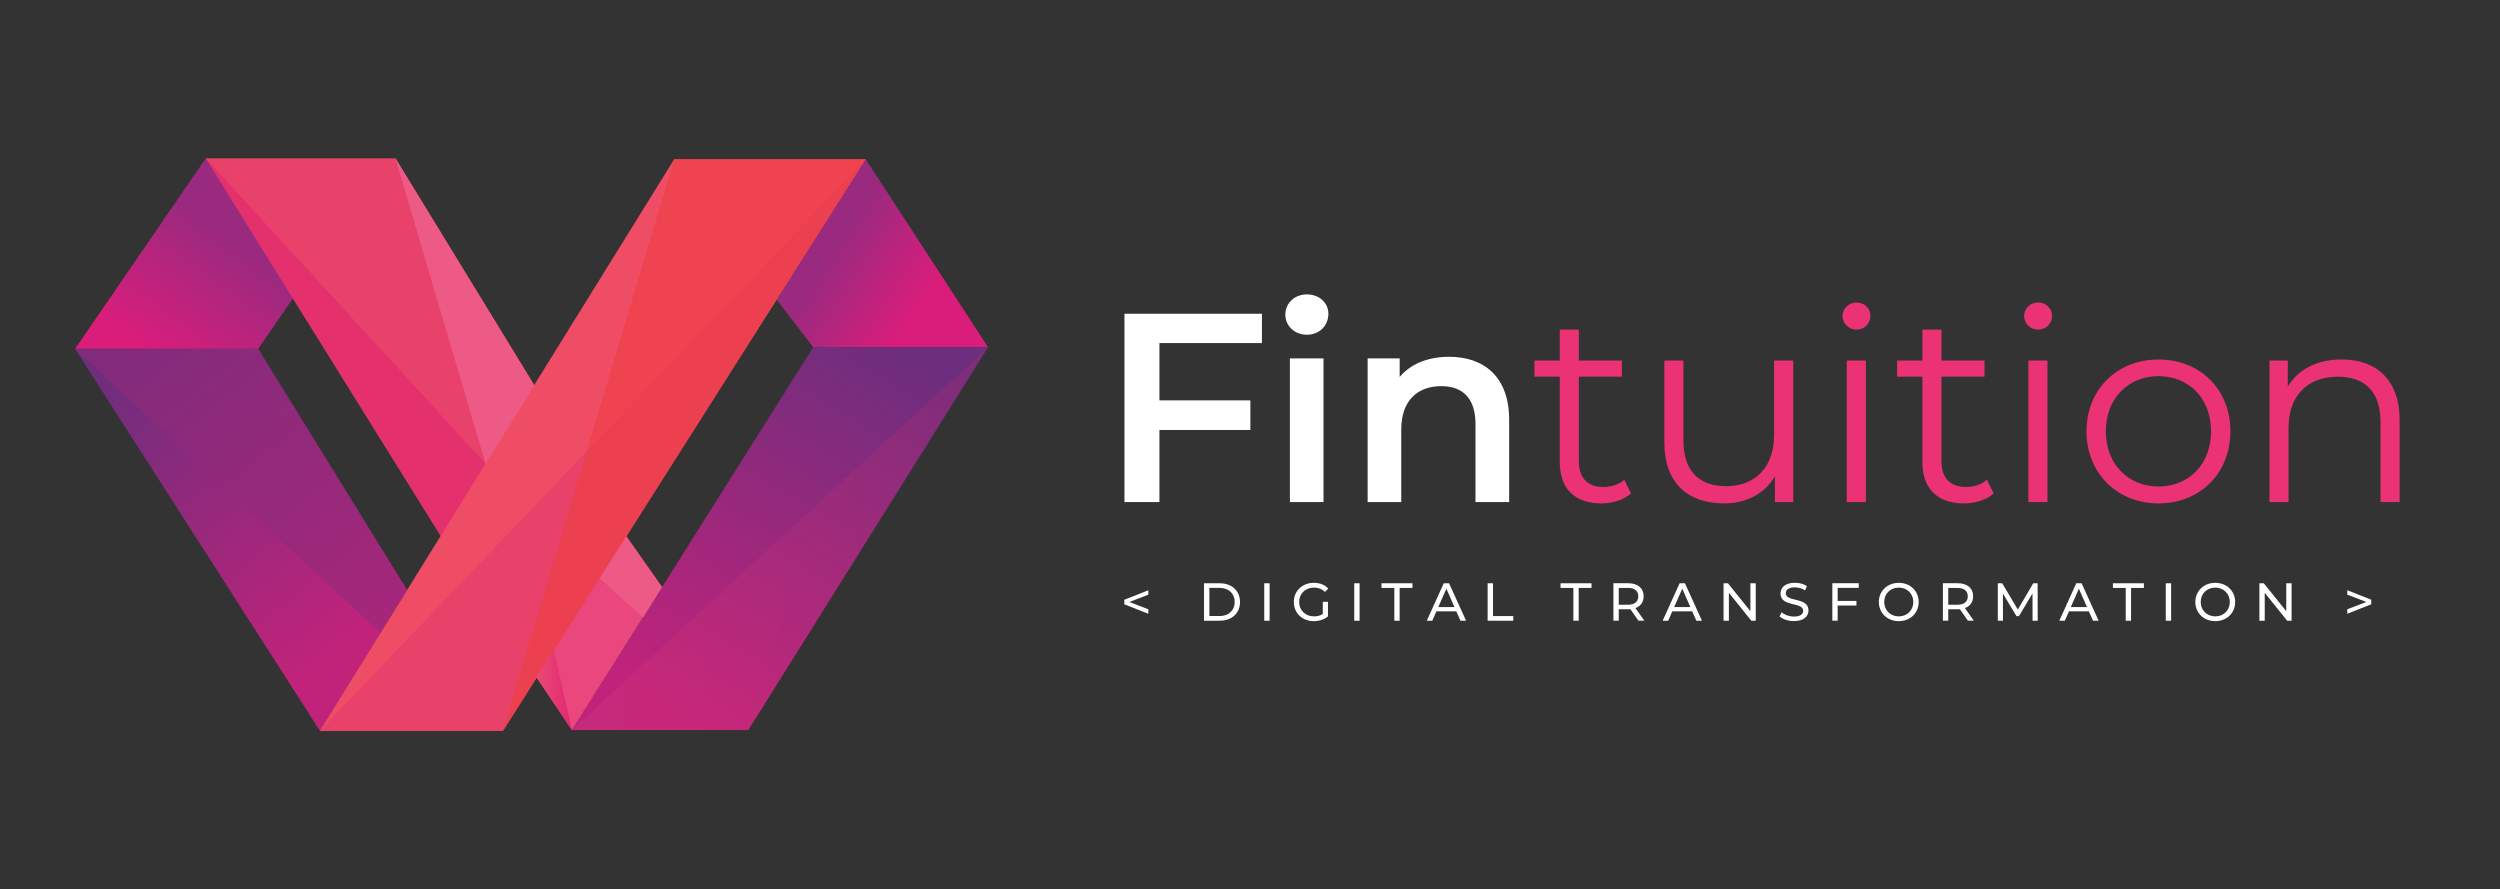 <svg xmlns="http://www.w3.org/2000/svg" xmlns:xlink="http://www.w3.org/1999/xlink" id="Layer_1" x="0px" y="0px" viewBox="0 0 740 263.19" style="enable-background:new 0 0 740 263.19;" xml:space="preserve"><rect x="0" y="0" width="740" height="263.19" fill="#333333" stroke="none"/><style type="text/css">	.st0{fill:url(#SVGID_1_);}	.st1{fill:url(#SVGID_2_);}	.st2{fill:#E8426A;}	.st3{fill:#EF4C66;}	.st4{fill:url(#SVGID_3_);}	.st5{fill:url(#SVGID_4_);}	.st6{fill:#EA477E;}	.st7{opacity:0.6;fill:#E22672;}	.st8{opacity:0.6;fill:#EF4040;}	.st9{fill:#EE5A86;}	.st10{fill:url(#SVGID_5_);}	.st11{opacity:0.15;fill:url(#SVGID_6_);}	.st12{opacity:0.6;fill:#912A7A;}	.st13{fill:url(#SVGID_7_);}	.st14{fill:url(#SVGID_8_);}	.st15{fill:url(#SVGID_9_);}	.st16{fill:url(#SVGID_10_);}	.st17{fill:url(#SVGID_11_);}	.st18{opacity:0.15;fill:url(#SVGID_12_);}	.st19{fill:#FFFFFF;}	.st20{fill:#EA3274;}</style><g>	<linearGradient id="SVGID_1_" gradientUnits="userSpaceOnUse" x1="46.03" y1="105.676" x2="71.157" y2="71.681">		<stop offset="0" style="stop-color:#DA1D7B"></stop>		<stop offset="1" style="stop-color:#992A7F"></stop>	</linearGradient>	<polygon class="st0" points="86.76,88.24 60.9,46.86 22.22,103.27 76.42,103.27  "></polygon>	<linearGradient id="SVGID_2_" gradientUnits="userSpaceOnUse" x1="39.444" y1="101.986" x2="107.258" y2="186.998">		<stop offset="0" style="stop-color:#6D2E7D"></stop>		<stop offset="1" style="stop-color:#C1237B"></stop>	</linearGradient>	<polygon class="st1" points="76.42,103.27 120.51,174.7 94.71,216.34 22.22,103.27  "></polygon>	<polygon class="st2" points="60.9,46.86 117.06,46.86 158.2,114.11 131.11,159.68  "></polygon>	<polygon class="st3" points="199.59,47.1 256.24,47.1 148.84,216.34 94.65,216.34  "></polygon>	<linearGradient id="SVGID_3_" gradientUnits="userSpaceOnUse" x1="272.751" y1="90.666" x2="246.146" y2="73.422">		<stop offset="0" style="stop-color:#DA1D7B"></stop>		<stop offset="1" style="stop-color:#992A7F"></stop>	</linearGradient>	<polygon class="st4" points="256.24,47.1 292.46,102.77 240.73,102.77 229.89,88.73  "></polygon>	<linearGradient id="SVGID_4_" gradientUnits="userSpaceOnUse" x1="200.398" y1="210.377" x2="264.938" y2="102.481">		<stop offset="0" style="stop-color:#C1237B"></stop>		<stop offset="1" style="stop-color:#6D2E7D"></stop>	</linearGradient>	<polygon class="st5" points="292.46,102.77 240.73,102.77 169.29,216.09 221.51,216.09  "></polygon>	<polygon class="st6" points="185.05,158.2 195.95,173.81 169.29,216.09 158.69,200.32  "></polygon>	<polygon class="st7" points="60.9,46.86 143.73,137.2 130.43,158.63  "></polygon>	<polygon class="st2" points="94.65,216.34 256.24,47.1 148.84,216.34  "></polygon>	<polygon class="st8" points="199.59,47.1 148.84,216.34 256.24,47.1  "></polygon>	<polygon class="st9" points="117.06,46.86 143.73,137.2 158.2,114.11  "></polygon>	<polygon class="st9" points="190.32,182.77 177.54,171.19 185.39,158.75 195.98,173.78  "></polygon>	<linearGradient id="SVGID_5_" gradientUnits="userSpaceOnUse" x1="158.695" y1="204.265" x2="169.287" y2="204.265">		<stop offset="0" style="stop-color:#EA4B75"></stop>		<stop offset="1" style="stop-color:#E22672"></stop>	</linearGradient>	<polygon class="st10" points="169.29,216.09 163.93,192.44 158.69,200.32  "></polygon>	<linearGradient id="SVGID_6_" gradientUnits="userSpaceOnUse" x1="169.287" y1="159.432" x2="292.456" y2="159.432">		<stop offset="0" style="stop-color:#EA4B75"></stop>		<stop offset="1" style="stop-color:#E22672"></stop>	</linearGradient>	<polygon class="st11" points="169.29,216.09 292.46,102.77 221.51,216.09  "></polygon>	<polygon class="st12" points="112.6,187.36 22.22,103.27 76.42,103.27 120.51,174.7  "></polygon></g><g>	<path class="st19" d="M343.19,101.55v16.96h26.92v8.76h-26.92v21.34h-10.35V92.87h40.69v8.68H343.19z"></path>	<path class="st19" d="M380.46,93.11c0-3.34,2.71-5.97,6.37-5.97s6.37,2.47,6.37,5.73c0,3.5-2.63,6.21-6.37,6.21  C383.17,99.08,380.46,96.45,380.46,93.11z M381.81,106.09h9.95v42.53h-9.95V106.09z"></path>	<path class="st19" d="M446.71,124.25v24.37h-9.96v-23.09c0-7.57-3.74-11.23-10.11-11.23c-7.09,0-11.87,4.3-11.87,12.82v21.5h-9.95  v-42.53h9.48v5.49c3.26-3.9,8.44-5.97,14.65-5.97C439.15,105.61,446.71,111.42,446.71,124.25z"></path>	<path class="st20" d="M482.79,146.06c-2.23,1.99-5.58,2.95-8.84,2.95c-7.88,0-12.26-4.46-12.26-12.18V111.5h-7.49v-4.78h7.49v-9.16  h5.65v9.16h12.74v4.78h-12.74v25.01c0,4.94,2.55,7.64,7.25,7.64c2.31,0,4.62-0.72,6.21-2.15L482.79,146.06z"></path>	<path class="st20" d="M530.8,106.72v41.89h-5.42v-7.64c-2.95,5.1-8.36,8.04-15.05,8.04c-10.67,0-17.68-5.97-17.68-18v-24.29h5.65  v23.73c0,8.92,4.62,13.46,12.58,13.46c8.76,0,14.25-5.65,14.25-15.21v-21.98H530.8z"></path>	<path class="st20" d="M545.38,93.51c0-2.15,1.83-3.98,4.14-3.98s4.14,1.75,4.14,3.9c0,2.31-1.75,4.14-4.14,4.14  C547.21,97.57,545.38,95.74,545.38,93.51z M546.65,106.72h5.65v41.89h-5.65V106.72z"></path>	<path class="st20" d="M590.13,146.06c-2.23,1.99-5.58,2.95-8.84,2.95c-7.88,0-12.26-4.46-12.26-12.18V111.5h-7.49v-4.78h7.49v-9.16  h5.65v9.16h12.74v4.78h-12.74v25.01c0,4.94,2.55,7.64,7.25,7.64c2.31,0,4.62-0.72,6.21-2.15L590.13,146.06z"></path>	<path class="st20" d="M599.13,93.51c0-2.15,1.83-3.98,4.14-3.98s4.14,1.75,4.14,3.9c0,2.31-1.75,4.14-4.14,4.14  C600.96,97.57,599.13,95.74,599.13,93.51z M600.4,106.72h5.65v41.89h-5.65V106.72z"></path>	<path class="st20" d="M617.6,127.67c0-12.42,9.08-21.26,21.34-21.26s21.26,8.84,21.26,21.26s-9,21.34-21.26,21.34  S617.6,140.09,617.6,127.67z M654.47,127.67c0-9.79-6.61-16.33-15.53-16.33c-8.92,0-15.61,6.53-15.61,16.33s6.69,16.33,15.61,16.33  C647.86,143.99,654.47,137.46,654.47,127.67z"></path>	<path class="st20" d="M710.29,124.32v24.29h-5.65v-23.73c0-8.84-4.62-13.38-12.58-13.38c-9,0-14.65,5.57-14.65,15.13v21.98h-5.65  v-41.89h5.42v7.72c3.03-5.1,8.68-8.04,15.93-8.04C703.29,106.41,710.29,112.3,710.29,124.32z"></path></g><g>	<path class="st19" d="M339.91,176.02l-5.62,2.17l5.62,2.17v1.32l-7.1-2.8v-1.36l7.1-2.8V176.02z"></path>	<path class="st19" d="M356.39,172.65h4.67c3.56,0,5.99,2.25,5.99,5.54c0,3.29-2.42,5.54-5.99,5.54h-4.67V172.65z M360.97,182.35  c2.74,0,4.5-1.68,4.5-4.17c0-2.49-1.76-4.17-4.5-4.17h-2.99v8.33H360.97z"></path>	<path class="st19" d="M374.22,172.65h1.58v11.09h-1.58V172.65z"></path>	<path class="st19" d="M391.56,178.13h1.52v4.32c-1.11,0.93-2.64,1.41-4.2,1.41c-3.41,0-5.91-2.39-5.91-5.67  c0-3.28,2.5-5.67,5.94-5.67c1.76,0,3.25,0.59,4.26,1.71l-0.98,0.98c-0.92-0.89-1.96-1.28-3.22-1.28c-2.57,0-4.42,1.79-4.42,4.26  c0,2.44,1.85,4.26,4.4,4.26c0.93,0,1.81-0.21,2.6-0.71V178.13z"></path>	<path class="st19" d="M400.86,172.65h1.58v11.09h-1.58V172.65z"></path>	<path class="st19" d="M412.72,174.02h-3.8v-1.38h9.17v1.38h-3.8v9.71h-1.57V174.02z"></path>	<path class="st19" d="M431.07,180.96h-5.89l-1.22,2.77h-1.63l5.02-11.09h1.57l5.04,11.09h-1.66L431.07,180.96z M430.52,179.69  l-2.39-5.43l-2.39,5.43H430.52z"></path>	<path class="st19" d="M440.35,172.65h1.58v9.71h6v1.38h-7.59V172.65z"></path>	<path class="st19" d="M465.72,174.02h-3.8v-1.38h9.17v1.38h-3.8v9.71h-1.57V174.02z"></path>	<path class="st19" d="M484.98,183.73l-2.39-3.41c-0.22,0.02-0.46,0.03-0.7,0.03h-2.74v3.37h-1.58v-11.09h4.32  c2.88,0,4.63,1.46,4.63,3.86c0,1.71-0.89,2.95-2.44,3.5l2.63,3.72H484.98z M484.93,176.51c0-1.58-1.06-2.49-3.09-2.49h-2.69v4.99  h2.69C483.87,179.01,484.93,178.09,484.93,176.51z"></path>	<path class="st19" d="M500.89,180.96H495l-1.22,2.77h-1.63l5.02-11.09h1.57l5.04,11.09h-1.66L500.89,180.96z M500.34,179.69  l-2.39-5.43l-2.39,5.43H500.34z"></path>	<path class="st19" d="M519.7,172.65v11.09h-1.3l-6.65-8.27v8.27h-1.58v-11.09h1.3l6.65,8.27v-8.27H519.7z"></path>	<path class="st19" d="M526.76,182.46l0.59-1.24c0.82,0.75,2.23,1.28,3.66,1.28c1.92,0,2.74-0.74,2.74-1.71c0-2.71-6.71-1-6.71-5.12  c0-1.71,1.33-3.17,4.24-3.17c1.3,0,2.65,0.35,3.56,0.98l-0.52,1.27c-0.97-0.62-2.06-0.9-3.04-0.9c-1.88,0-2.69,0.79-2.69,1.76  c0,2.71,6.72,1.01,6.72,5.08c0,1.7-1.36,3.15-4.29,3.15C529.31,183.86,527.65,183.29,526.76,182.46z"></path>	<path class="st19" d="M543.95,174.02v3.86h5.56v1.36h-5.56v4.48h-1.58v-11.09h7.82v1.38H543.95z"></path>	<path class="st19" d="M556.14,178.19c0-3.25,2.5-5.67,5.91-5.67c3.37,0,5.88,2.41,5.88,5.67s-2.5,5.67-5.88,5.67  C558.64,183.86,556.14,181.44,556.14,178.19z M566.34,178.19c0-2.45-1.84-4.26-4.29-4.26c-2.49,0-4.32,1.81-4.32,4.26  c0,2.46,1.84,4.26,4.32,4.26C564.5,182.45,566.34,180.64,566.34,178.19z"></path>	<path class="st19" d="M582.51,183.73l-2.39-3.41c-0.22,0.02-0.46,0.03-0.7,0.03h-2.74v3.37h-1.58v-11.09h4.32  c2.88,0,4.63,1.46,4.63,3.86c0,1.71-0.89,2.95-2.44,3.5l2.63,3.72H582.51z M582.46,176.51c0-1.58-1.06-2.49-3.09-2.49h-2.69v4.99  h2.69C581.4,179.01,582.46,178.09,582.46,176.51z"></path>	<path class="st19" d="M601.64,183.73l-0.02-8.08l-4.01,6.73h-0.73l-4.01-6.68v8.03h-1.52v-11.09h1.3l4.63,7.79l4.56-7.79h1.3  l0.02,11.09H601.64z"></path>	<path class="st19" d="M618.3,180.96h-5.89l-1.22,2.77h-1.63l5.02-11.09h1.57l5.04,11.09h-1.66L618.3,180.96z M617.74,179.69  l-2.39-5.43l-2.39,5.43H617.74z"></path>	<path class="st19" d="M629.22,174.02h-3.8v-1.38h9.17v1.38h-3.8v9.71h-1.57V174.02z"></path>	<path class="st19" d="M641.07,172.65h1.58v11.09h-1.58V172.65z"></path>	<path class="st19" d="M649.82,178.19c0-3.25,2.5-5.67,5.91-5.67c3.37,0,5.88,2.41,5.88,5.67s-2.5,5.67-5.88,5.67  C652.33,183.86,649.82,181.44,649.82,178.19z M660.02,178.19c0-2.45-1.84-4.26-4.29-4.26c-2.49,0-4.32,1.81-4.32,4.26  c0,2.46,1.84,4.26,4.32,4.26C658.19,182.45,660.02,180.64,660.02,178.19z"></path>	<path class="st19" d="M678.31,172.65v11.09h-1.3l-6.65-8.27v8.27h-1.58v-11.09h1.3l6.65,8.27v-8.27H678.31z"></path>	<path class="st19" d="M701.89,177.51v1.36l-7.1,2.8v-1.32l5.64-2.17l-5.64-2.17v-1.31L701.89,177.51z"></path></g></svg>